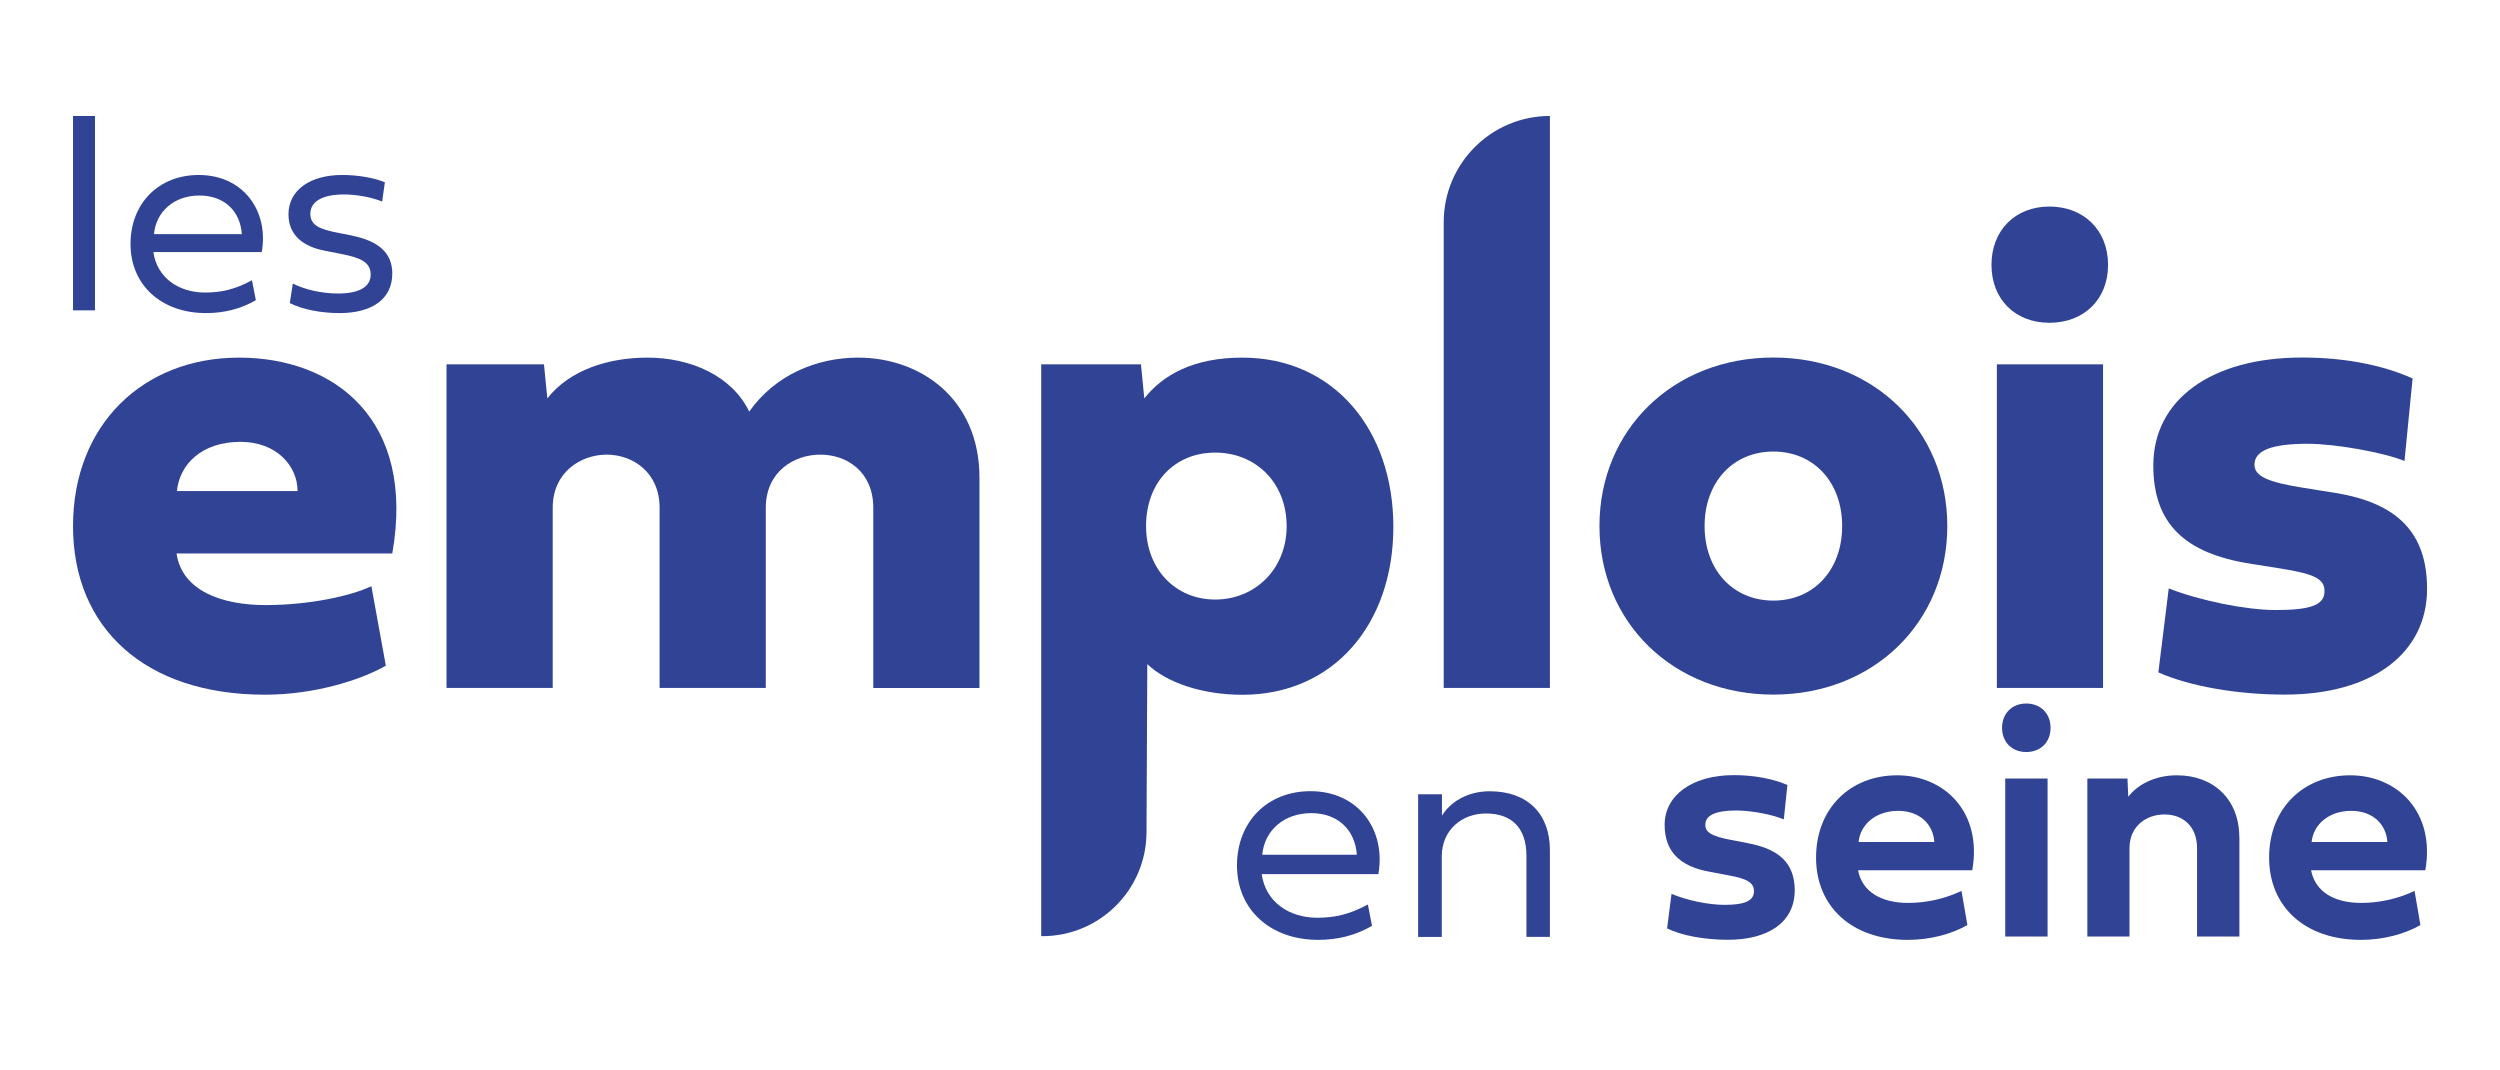 <?xml version="1.0" encoding="UTF-8"?><svg xmlns="http://www.w3.org/2000/svg" viewBox="0 0 283.47 121.34"><defs><style>.c{fill:#304395;}</style></defs><g id="a"/><g id="b"><g><g><path class="c" d="M43.75,75.48c-2.87,1.64-8.1,3.29-13.72,3.29-13.61,0-21.75-7.57-21.75-19.11s7.99-19.11,18.81-19.11,20.07,7,17.39,22.21H20.02c.61,4.24,5.16,5.85,10.09,5.85s9.67-1.03,12-2.14l1.64,9.02Zm-10.01-19.8c0-2.87-2.41-5.58-6.46-5.58-4.43,0-6.92,2.56-7.22,5.58h13.68Z"/><path class="c" d="M99.02,57.59c0-4.09-2.98-6.04-6-6.04s-6.19,1.95-6.19,6.04v20.41h-12.04v-20.41c0-4.09-3.1-6.04-6-6.04s-6.12,1.95-6.12,6.04v20.41h-12.04V41.31h11.05l.38,3.86c2.6-3.29,7.03-4.62,11.35-4.62,4.89,0,9.59,2.06,11.54,6.12,2.98-4.21,7.72-6.12,12.35-6.12,7.07,0,13.76,4.66,13.76,13.61v23.85h-12.04v-20.41Z"/><path class="c" d="M118.06,106.14V41.31h11.31l.38,3.86c2.14-2.68,5.58-4.62,11.12-4.62,10.36,0,17.12,8.18,17.12,19.19s-6.77,19.04-17.12,19.04c-4.55,0-8.6-1.38-10.78-3.48l-.09,19.09c-.03,6.51-5.32,11.77-11.83,11.76-.04,0-.08,0-.11,0h0Zm11.89-46.49c0,4.89,3.33,8.33,7.84,8.33s8.1-3.44,8.1-8.33-3.48-8.33-8.1-8.33-7.84,3.4-7.84,8.33Z"/><path class="c" d="M175.74,78h-12.04V25.19c0-6.65,5.39-12.04,12.04-12.04h0V78Z"/><path class="c" d="M220.8,59.65c0,10.93-8.37,19.11-19.72,19.11s-19.72-8.18-19.72-19.11,8.37-19.11,19.72-19.11,19.72,8.18,19.72,19.11Zm-27.52,0c0,4.97,3.21,8.45,7.8,8.45s7.8-3.48,7.8-8.45-3.21-8.45-7.8-8.45-7.8,3.48-7.8,8.45Z"/><path class="c" d="M225.81,30.03c0-3.9,2.68-6.61,6.57-6.61s6.65,2.68,6.65,6.61-2.75,6.57-6.65,6.57-6.57-2.68-6.57-6.57Zm12.65,47.97h-12.04V41.31h12.04v36.69Z"/><path class="c" d="M259.06,78.76c-5.43,0-10.82-.96-14.33-2.52l1.18-9.52c3.52,1.38,8.75,2.45,12.12,2.45,4.01,0,5.54-.57,5.54-2.14,0-1.38-1.11-1.95-4.93-2.56l-3.4-.54c-7.64-1.18-11.08-4.66-11.08-11.16,0-7.45,6.57-12.23,16.86-12.23,4.7,0,9.02,.8,12.54,2.37l-.92,9.36c-2.33-.96-7.8-1.95-10.97-1.95-4.09,0-6.04,.76-6.04,2.37,0,1.3,1.49,1.99,5.66,2.64l3.55,.57c7.07,1.15,10.36,4.59,10.36,10.86,0,7.34-6.23,12-16.13,12Z"/></g><g><path class="c" d="M8.28,13.15h2.49v22.04h-2.49V13.15Z"/><path class="c" d="M29.02,34.03c-1.75,1.02-3.65,1.47-5.67,1.47-5.06,0-8.55-3.19-8.55-7.83s3.22-7.83,7.73-7.83c5.09,0,7.97,4.12,7.15,8.74h-12.29c.42,2.96,2.93,4.59,5.84,4.59,1.75,0,3.32-.3,5.34-1.39l.44,2.25Zm-1.6-7.48c-.17-2.57-1.94-4.38-4.81-4.38s-4.92,1.82-5.15,4.38h9.96Z"/><path class="c" d="M39.91,26.72c2.99,.6,4.57,1.94,4.57,4.29,0,2.93-2.33,4.49-5.98,4.49-2.13,0-4.23-.42-5.64-1.13l.34-2.22c1.38,.7,3.3,1.13,5.12,1.13,2.41,0,3.71-.75,3.71-2.15s-1.16-1.91-3.27-2.32l-1.96-.39c-2.49-.48-4.09-1.8-4.09-4.12,0-2.68,2.36-4.46,6.11-4.46,1.82,0,3.65,.34,4.82,.83l-.31,2.18c-1.22-.49-2.88-.8-4.35-.8-2.44,0-3.79,.81-3.79,2.19,0,1.3,1.03,1.75,3.15,2.16l1.57,.31Z"/></g><g><path class="c" d="M155.57,104.98c-1.89,1.1-3.93,1.59-6.1,1.59-5.44,0-9.21-3.44-9.21-8.43s3.47-8.43,8.33-8.43c5.48,0,8.58,4.43,7.7,9.41h-13.23c.45,3.19,3.15,4.94,6.29,4.94,1.89,0,3.57-.32,5.75-1.5l.47,2.43Zm-1.72-8.06c-.19-2.76-2.09-4.72-5.18-4.72s-5.29,1.96-5.55,4.72h10.72Z"/><path class="c" d="M175.74,96.38v9.85h-2.66v-9.19c0-3.15-1.65-4.8-4.59-4.8-2.76,0-5.01,1.9-5.01,4.86v9.14h-2.68v-16.18h2.7v2.43c.91-1.5,2.83-2.77,5.41-2.77,4.26,0,6.83,2.51,6.83,6.68Z"/></g><g><path class="c" d="M198.18,95.61c3.54,.65,5.32,2.26,5.32,5.35,0,3.6-2.99,5.6-7.57,5.6-2.69,0-5.28-.49-6.9-1.29l.5-3.92c1.77,.75,4.2,1.25,6.03,1.25,2.33,0,3.32-.49,3.32-1.55,0-.95-.77-1.42-2.85-1.79l-2.15-.41c-3.45-.6-5.13-2.35-5.13-5.32,0-3.34,3.1-5.64,7.86-5.64,2.24,0,4.46,.41,6.06,1.12l-.41,3.9c-1.31-.56-3.69-1.01-5.41-1.01-2.35,0-3.49,.56-3.49,1.62,0,.88,.78,1.32,2.93,1.72l1.9,.36Z"/><path class="c" d="M223.08,104.89c-1.74,.99-4.14,1.68-6.75,1.68-6.34,0-10.41-3.75-10.41-9.33s3.88-9.33,9.2-9.33,9.68,4.14,8.51,10.77h-12.95c.48,2.5,2.72,3.7,5.67,3.7,2.22,0,4.29-.52,6.06-1.36l.67,3.88Zm-3.75-9.42c-.13-2-1.64-3.53-4.11-3.53s-4.27,1.49-4.48,3.53h8.58Z"/><path class="c" d="M227.01,82.53c0-1.62,1.12-2.76,2.74-2.76s2.76,1.12,2.76,2.76-1.14,2.74-2.76,2.74-2.74-1.12-2.74-2.74Zm.36,23.66v-17.91h4.8v17.91h-4.8Z"/><path class="c" d="M253.92,94.94v11.25h-4.8v-10.02c0-2.48-1.6-3.82-3.69-3.82s-3.97,1.34-3.97,3.82v10.02h-4.78v-17.91h4.55l.09,2.07c.93-1.25,2.85-2.44,5.52-2.44,4.14,0,7.07,2.72,7.07,7.03Z"/><path class="c" d="M274.45,104.89c-1.73,.99-4.14,1.68-6.75,1.68-6.34,0-10.41-3.75-10.41-9.33s3.88-9.33,9.2-9.33,9.68,4.14,8.51,10.77h-12.95c.48,2.5,2.72,3.7,5.67,3.7,2.22,0,4.29-.52,6.06-1.36l.67,3.88Zm-3.75-9.42c-.13-2-1.64-3.53-4.11-3.53s-4.27,1.49-4.48,3.53h8.58Z"/></g></g></g></svg>